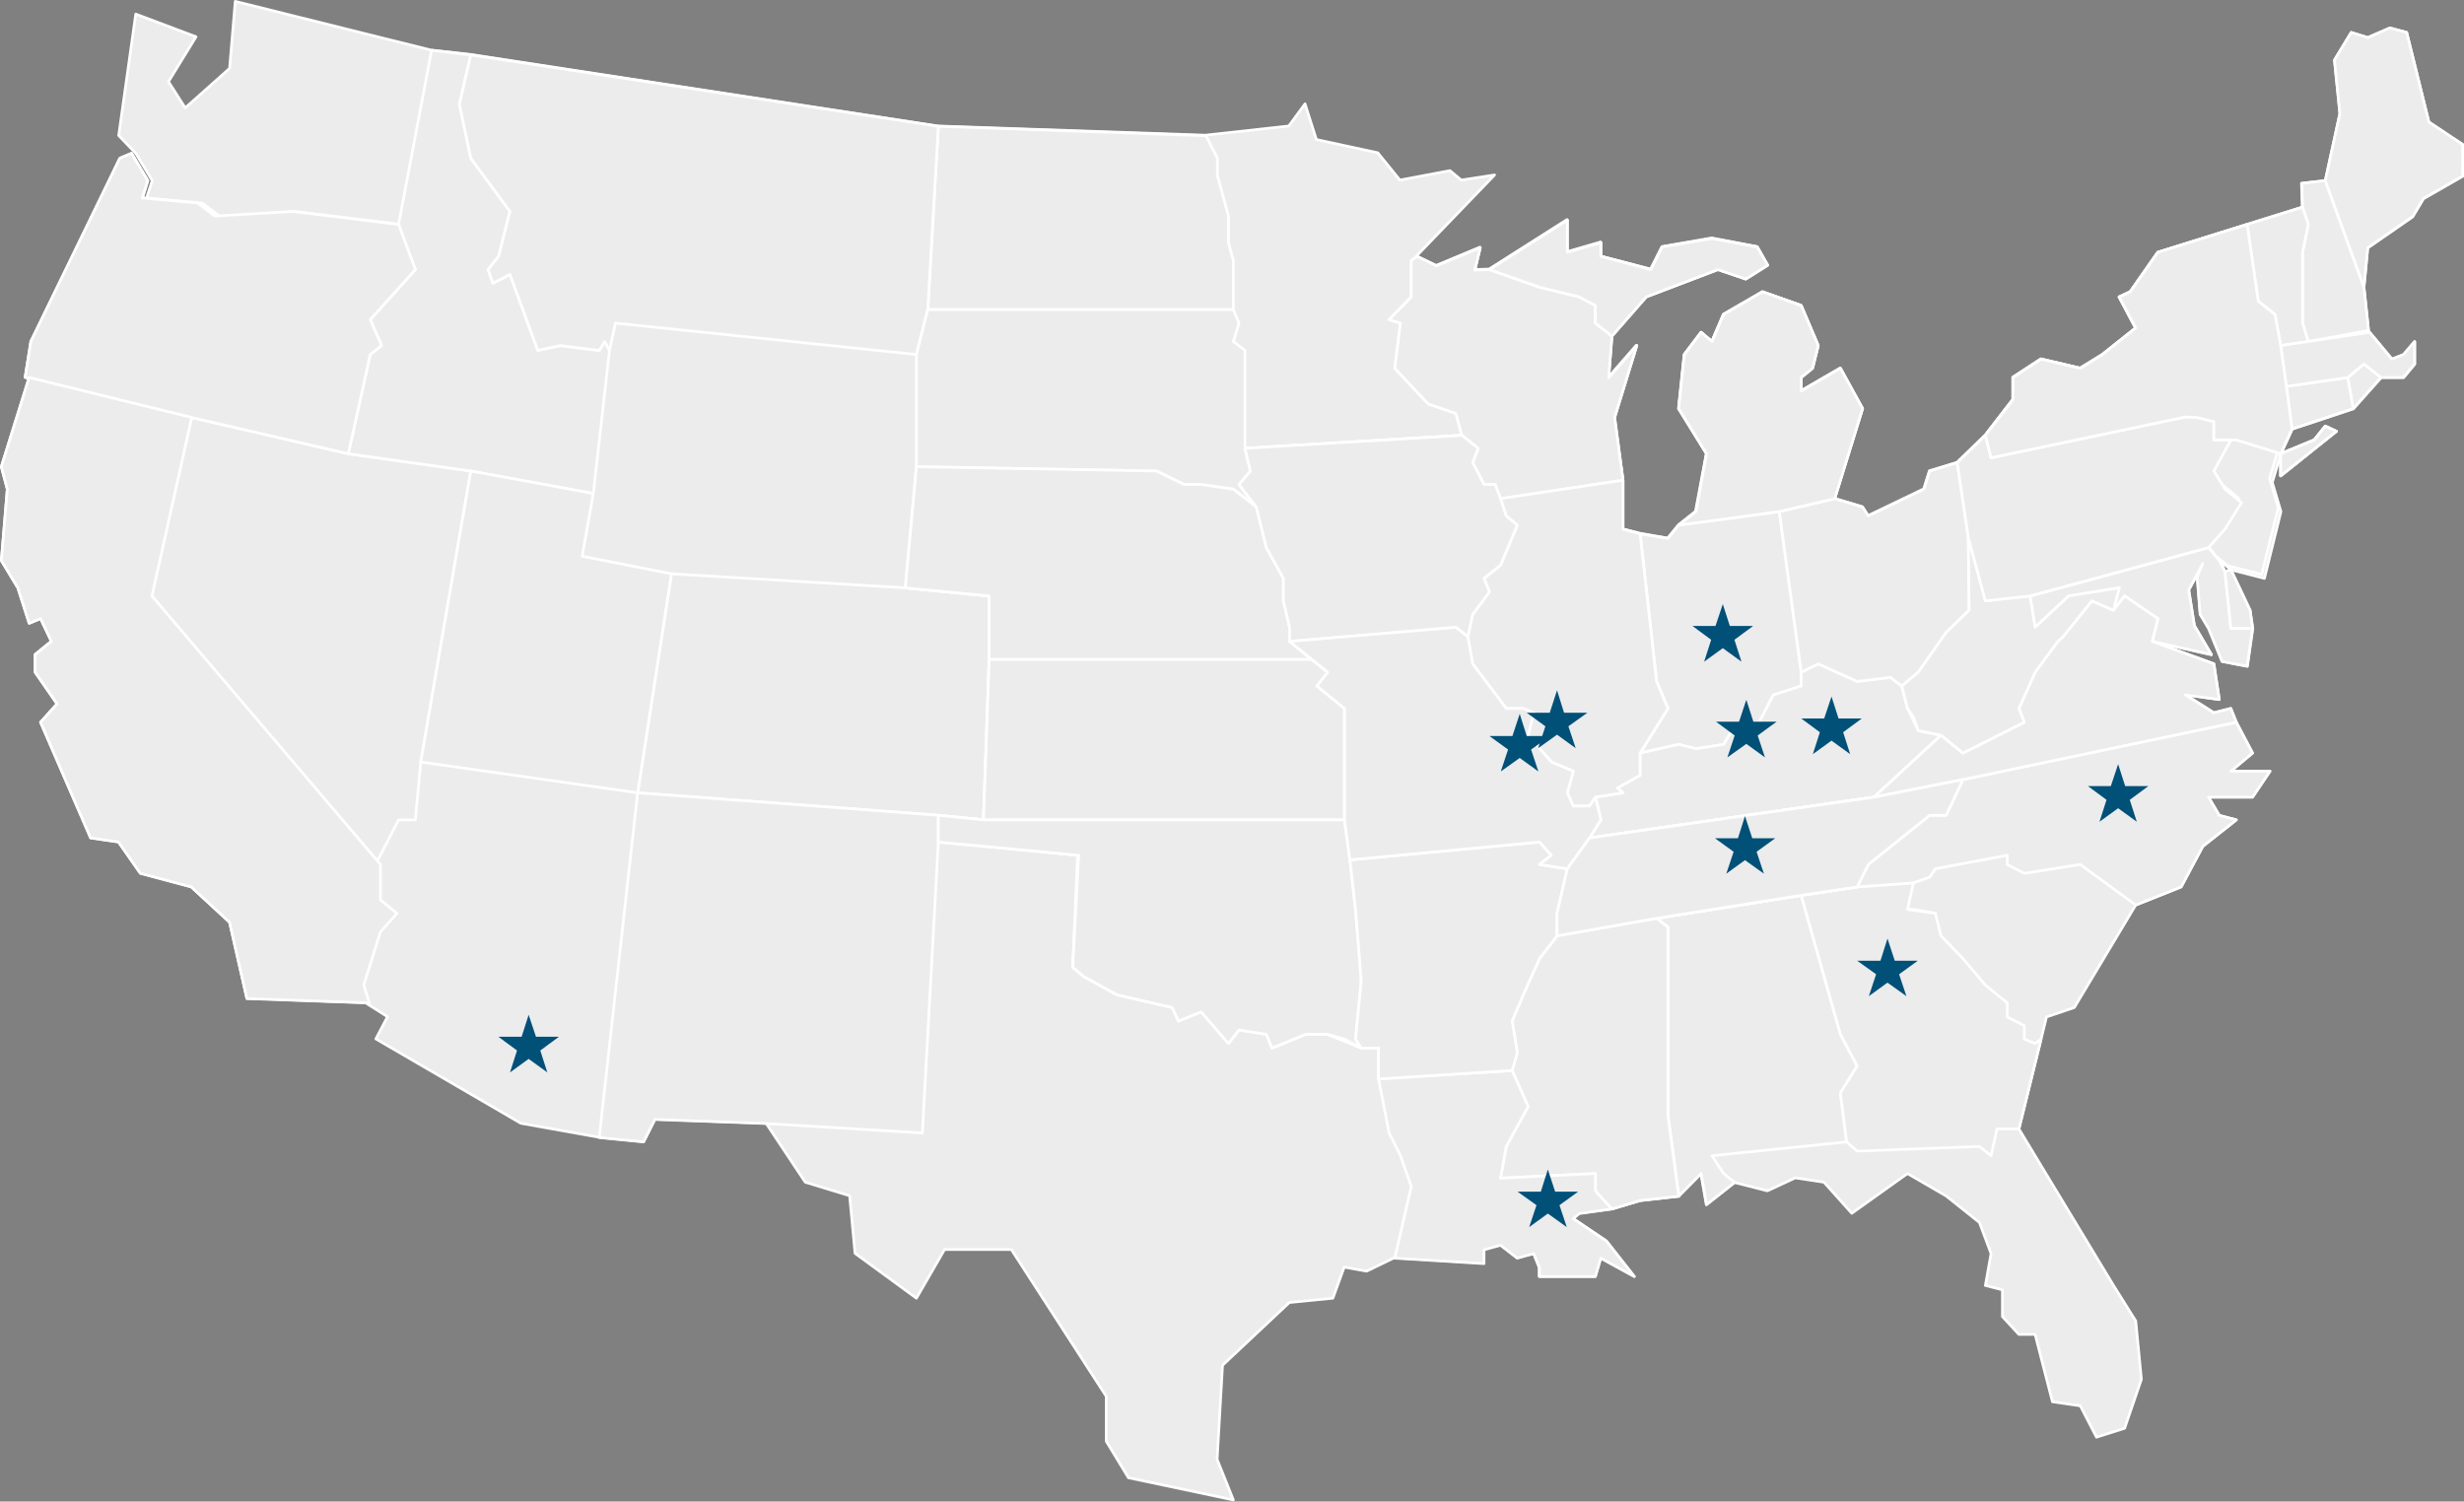 <?xml version="1.0" encoding="UTF-8"?> <svg xmlns="http://www.w3.org/2000/svg" id="Layer_2" version="1.1" viewBox="0 0 911.2 555.3"><rect x="0" y="0" width="911.2" height="555.3" fill="#808080" stroke="none"/><defs><style> .st0 { fill: #005078; } .st1, .st2 { fill: #ececed; stroke-linejoin: round; } .st1, .st2, .st3 { stroke: #fff; } .st2, .st3 { display: none; } .st3 { fill: #cfdee5; stroke-miterlimit: 10; } </style></defs><g><g><path class="st1" d="M898.2,45.1l-8.2-33.1-6.2-1.6-8.2,3.5-6.1-1.9-6.2,10.2,2,19.8-5.4,24.8-8.8,1,.3,8.8-20.5,6.4-33,10.3-10.2,14.6-4.1,1.9,6.1,11.5-12.3,9.8-8.2,5-14.5-3.4-10.4,6.8v8.2l-10.2,13.2-10.4,10.1-10.2,3.1-2.1,6.7-20.6,9.9-2.1-3.3-10.3-3.1,10.3-33.2-8.2-15-14.5,8.4v-5l4.2-3.4,2.1-8.3-6.3-14.9-14.3-5-14.4,8.3-4.3,10.1-4-3.4-6.2,8.2-2.1,20,10.3,16.6-4,21.4-6.3,5-4,4.9-10.3-1.8-6.3-1.6v-18.1l-3.2-23.2,8.2-26.6-10.3,11.8,1.2-15.3,12.6-14.5,26.6-10.2,10.3,3.5,8.1-5-3.8-6.8-16.8-3.2-18.4,3.2-4.2,8.3-18.5-4.8v-5.2l-12.4,3.6v-11.9l-28.8,18.3-5.4.2,2-8.3-16.3,6.8-7.2-3.5,28.9-30-12.3,1.9-4.2-3.5-18.5,3.5-8.2-10.1-22.7-4.9-4.2-13.2-6,8.2-30.9,3.4-98.9-3.4-173-26.5-14.5-1.6L87,.5l-2.1,24.8-16.4,14.6-6.2-9.7,10.2-16.6-22.3-8.4-6.3,44.9,6.3,6.6,6.1,10.1-2.1,6.4,20.6,1.9,6.2,4.7h-1.5l-6.3-4.7-20.5-1.9,2-6.4-6-10.1-4.3,1.8L11.4,126.3l-2.1,13.2,1.4.3L.5,172.6l2.2,8.3-2.2,26.4,6.1,10.1,4.2,13.1,4.2-1.8,4,8.4-6,4.9v6.6l8.1,11.7-6.1,6.8,18.5,42.7,10.3,1.5,8.1,11.6,18.8,5,14.2,13.1,6.4,28.2,43.8,1.6h0l8.2,5.2-4.3,8.2,53.6,31.2,29,5.2,16.4,1.6,4.2-8.3,41.1,1.5,14.5,21.8,16.4,5,2,21.3,22.7,16.6,10.4-18h24.7l35.1,54.3v16.6l8.2,13.5,38.8,8.2-6-15,2-34.8,24.7-23.2,16.1-1.6,4.2-11.5,8.3,1.5,10.3-5,33,2v-5l6.1-1.8,6.2,4.8,6.1-1.6,2.1,5.2v3.3h20.7l2-6.8,12.4,6.8-10.3-13.1-12.3-8.3,2.1-1.9,12.2-1.6,10.4-3.2,14.3-1.6,8.3-8.3,2,11.5,10.4-8.2,12.2,3.1,10.3-4.8,10.6,1.6,10.3,11.5,20.6-14.7,14.3,8.3,12.3,9.8,4.3,11.5-2.1,11.8,6.3,1.6v9.9l6.1,6.6h6l6.4,24.9,10.3,1.5,6,11.6,10.4-3.3,6.2-18.1-2.1-21.6-8.2-13.1-35-57.9,8.2-33.2,2-8.2,10.3-3.5,22.7-37.9,16.8-6.7,8-15,12.4-9.8-6.3-1.6-4-6.8h16.3l6.4-9.6h-14.5l8.1-6.7-6-11.4-2.1-5.1-6.2,1.6-10.5-6.7,12.5,1.8-2-13.2-22.8-8.3,21.9,4.9-6.3-10.7-2.1-13.2,5.3-9.8-2.1,4.9,1.1,13.9,3.2,5.1,4.9,12.3,9.3,1.8,2-14-1-6.7-7.1-15-2.1.7-2.1-4.1,4.2,3.4,12.4,3.2,6.1-24.7-3.2-10.8,3.2-10.6,4.2-9.1,22.6-7.5,10.3-11.6h8.3l4.1-4.9v-8.3l-4.1,4.8-4.3,1.6-8.2-9.8-22.7,3.4,22.2-4.1-1.7-16,1.4-14.6,16.6-11.5,4-6.7,14.5-8.3v-11.7l-12.5-8.3h0ZM491,248.6l-6.1-4.8-8.1-6.7,14.2,11.5h0ZM707.6,336.3l8.2,1.5-10.3-1.5h2.1ZM707.6,265.1l1.9,5-4-8.2,2.1,3.1h0ZM147.4,82.8v.2l-38.7-4.7h1l37.7,4.6h0ZM386.5,315.1l12.4,1.2-2.2,41.4,1.8-41.5-12-1.1h0ZM491,382.5l6.2,1.8,6.2,3.3-12.4-5h0Z"></path><polygon class="st1" points="843.4 175.9 864 159.5 859.9 157.6 855.8 162.7 843.4 167.8 843.4 169.3 843.4 175.9"></polygon></g><polygon class="st1" points="128.8 167.8 174.1 174.2 155.6 281.8 153.6 303.2 147.4 303.2 138.9 319.7 54.6 220.4 70.9 154.4 128.8 167.8"></polygon><polygon class="st1" points="159.6 18.6 174.1 20.3 169.9 38.6 174.1 58.5 188.6 78.2 184.4 94.8 180.5 99.7 182.3 104.7 188.6 101.5 198.9 129.6 207.1 127.8 221.6 129.6 223.6 126.3 225.4 129.6 219.4 182.5 174.1 174.2 128.8 167.8 136.9 131.1 141.1 127.8 136.9 118.2 153.6 99.7 147.4 83 159.6 18.6"></polygon><polygon class="st3" points="338.9 131.1 338.9 172.6 334.8 217.4 248.3 212.2 215.3 205.7 219.4 182.5 225.4 129.6 227.6 119.5 338.9 131.1"></polygon><polygon class="st1" points="248.3 212.2 334.8 217.4 365.8 220.4 365.8 243.9 363.7 303.2 347 301.5 235.8 293.2 248.3 212.2"></polygon><polygon class="st1" points="347 46.7 446 50.2 450.2 58.5 450.2 64.9 454.3 79.9 454.3 89.7 456.1 96.4 456.1 114.5 343.1 114.5 347 46.7"></polygon><polygon class="st1" points="579.6 93.3 592 89.7 592 94.8 610.5 99.7 614.7 91.3 633.1 88.2 649.8 91.3 653.7 98.1 645.6 103.2 635.3 99.7 608.8 109.8 596.1 124.3 590 119.5 590 113 584 109.8 569.3 106.2 550.8 99.7 579.6 81.4 579.6 93.3"></polygon><polygon class="st1" points="651.8 107.9 666.1 113 672.4 127.8 670.3 136.2 666.1 139.6 666.1 144.6 680.6 136.2 688.8 151.1 678.5 184.4 658 189.2 620.8 194.2 627.2 189.2 631.1 167.8 620.8 151.1 622.9 131.1 629.1 122.9 633.1 126.3 637.4 116.3 651.8 107.9"></polygon><polygon class="st1" points="620.8 194.2 658 189.2 666.1 248.6 666.1 253.7 655.8 257 649.8 268.5 641.5 268.5 637.4 275.3 627.2 276.9 620.8 275.3 606.5 278.5 616.8 262 612.6 252 606.5 197.4 616.8 199.1 620.8 194.2"></polygon><polygon class="st1" points="680.6 382.5 686.8 394.2 680.6 404.2 682.9 422.3 633.1 427.4 637.4 434 641.5 437.3 631.1 445.5 629.1 434 620.8 442.4 616.8 412.5 616.8 342.9 612.6 339.6 666.1 331.1 680.6 382.5"></polygon><polygon class="st1" points="666.1 331.1 686.8 328 707.6 326.5 705.4 336.3 715.7 337.8 717.8 346.1 725.9 354.5 734.2 364.3 742.3 370.9 742.3 376.1 748.6 379.3 748.6 384.3 752.6 385.9 754.8 384.3 746.6 417.5 738.5 417.5 736.3 427.4 732 424 686.8 425.7 682.9 422.3 680.6 404.2 686.8 394.2 680.6 382.5 666.1 331.1"></polygon><polygon class="st1" points="750.7 220.4 816.7 202.5 820.7 207.3 822.8 211.4 825 232.4 833 232.4 831 246.4 821.7 244.6 816.7 232.4 813.6 227.2 812.5 213.3 814.6 208.4 809.4 218.2 811.5 231.4 817.8 242.1 795.9 237.2 798 228.8 785.7 220.4 781.6 225.7 783.7 217.4 765 220.4 752.6 232 750.7 220.4"></polygon><polygon class="st1" points="825 210.7 832.1 225.7 833 232.4 825 232.4 822.8 211.4 825 210.7"></polygon><polygon class="st1" points="723.8 171.1 734.2 161 736.3 169.3 808.2 154.2 812.5 154.4 818.7 155.9 818.7 162.7 825 162.7 818.7 174.2 822.8 180.9 828.9 185.9 822.8 195.7 816.7 202.5 750.7 220.4 734.2 222.2 727.9 198.8 723.8 171.1"></polygon><polygon class="st1" points="880.5 139.6 870.2 151.1 868.2 139.6 874.2 134.6 880.5 139.6"></polygon><polygon class="st1" points="851.2 67.8 859.9 66.8 874.2 106.2 875.9 122.2 853.6 126.3 851.5 119.5 851.5 93.3 853.6 83 851.5 76.6 851.2 67.8"></polygon><polygon class="st1" points="875.6 13.9 883.8 10.3 890 12 898.2 45.1 910.7 53.4 910.7 56.9 910.7 65.1 896.2 73.4 892.2 80.1 875.6 91.6 874.2 106.2 859.9 66.8 865.3 42 863.3 22.2 869.5 12 875.6 13.9"></polygon><polygon class="st1" points="365.8 220.4 334.8 217.4 338.9 172.6 427.7 174.2 437.9 179.2 444.2 179.2 456.1 180.9 464.6 187.5 468.3 202.5 474.6 213.9 474.6 222.2 476.9 232 476.9 237.2 484.9 243.9 365.8 243.9 365.8 220.4"></polygon><polygon class="st1" points="365.8 243.9 484.9 243.9 491 248.6 487 253.7 497.2 262 497.2 303.2 363.7 303.2 365.8 243.9"></polygon><polygon class="st1" points="363.7 303.2 497.2 303.2 499.2 318 501.3 336.3 503.4 362.8 501.3 384.3 503.4 387.6 497.2 384.3 491 382.5 482.8 382.5 470.4 387.6 468.3 382.5 458.2 380.9 454.3 385.9 444.2 374.2 435.8 377.6 433.5 372.6 413.1 367.9 400.7 361.1 396.7 357.7 398.9 316.3 347 311.4 347 301.5 363.7 303.2"></polygon><polygon class="st1" points="548.8 179.2 552.9 179.2 554.9 184.4 557 190.8 561.1 194.2 554.9 209 548.8 213.9 550.8 218.9 544.6 227.2 542.8 235.5 538.4 232 476.9 237.2 476.9 232 474.6 222.2 474.6 213.9 468.3 202.5 464.6 187.5 458.2 179.2 462.4 174.2 460.4 165.8 540.6 161 546.6 165.8 544.6 171.1 548.8 179.2"></polygon><polygon class="st1" points="569.3 311.4 499.2 318 497.2 303.2 497.2 262 487 253.7 491 248.6 476.9 237.2 538.4 232 542.8 235.5 544.6 245.5 557 262 563.3 262 567.2 263.6 565.1 271.9 573.7 281.8 581.8 285.2 579.6 293.2 581.8 298.1 587.8 298.1 590 294.8 592 303.2 587.8 309.9 579.6 321.3 569.3 319.7 573.7 316.3 569.3 311.4"></polygon><polygon class="st1" points="569.3 319.7 579.6 321.3 575.8 337.8 575.8 346.1 569.3 354.5 563.3 367.9 559.2 377.6 561.1 389.2 559.2 395.9 509.8 399 509.8 387.6 503.4 387.6 501.3 384.3 503.4 362.8 501.3 336.3 499.2 318 569.3 311.4 573.7 316.3 569.3 319.7"></polygon><polygon class="st1" points="531.2 98.3 547.4 91.6 545.4 99.9 550.8 99.7 569.3 106.2 584 109.8 590 113 590 119.5 596.1 124.3 594.9 139.7 605.3 127.8 597.1 154.4 600.2 177.6 554.9 184.4 552.9 179.2 548.8 179.2 544.6 171.1 546.6 165.8 540.6 161 538.4 152.9 528.2 149.4 515.8 136.2 517.9 119.5 513.7 118.2 521.9 109.8 521.9 96.4 524 94.8 531.2 98.3"></polygon><polygon class="st1" points="542.8 235.5 544.6 227.2 550.8 218.9 548.8 213.9 554.9 209 561.1 194.2 557 190.8 554.9 184.4 600.2 177.6 600.2 195.7 606.5 197.4 612.6 252 616.8 262 606.5 278.5 606.5 286.7 598.1 291.4 600.2 293.2 590 294.8 587.8 298.1 581.8 298.1 579.6 293.2 581.8 285.2 573.7 281.8 565.1 271.9 567.2 263.6 563.3 262 557 262 544.6 245.5 542.8 235.5"></polygon><polygon class="st1" points="592 303.2 590 294.8 600.2 293.2 598.1 291.4 606.5 286.7 606.5 278.5 620.8 275.3 627.2 276.9 637.4 275.3 641.5 268.5 649.8 268.5 655.8 257 666.1 253.7 666.1 248.6 672.4 245.5 686.8 252 699.1 250.5 703.3 253.7 705.4 262 709.4 270.2 717.8 271.9 693 294.8 587.8 309.9 592 303.2"></polygon><polygon class="st1" points="579.6 321.3 587.8 309.9 693 294.8 725.9 288.3 719.7 301.5 713.6 301.5 690.9 319.7 686.8 328 666.1 331.1 612.6 339.6 575.8 346.1 575.8 337.8 579.6 321.3"></polygon><polygon class="st1" points="531.2 98.3 547.4 91.6 545.4 99.9 550.8 99.7 569.3 106.2 584 109.8 590 113 590 119.5 596.1 124.3 594.9 139.7 605.3 127.8 597.1 154.4 600.2 177.6 554.9 184.4 552.9 179.2 548.8 179.2 544.6 171.1 546.6 165.8 540.6 161 538.4 152.9 528.2 149.4 515.8 136.2 517.9 119.5 513.7 118.2 521.9 109.8 521.9 96.4 524 94.8 531.2 98.3"></polygon><polygon class="st1" points="548.8 179.2 552.9 179.2 554.9 184.4 557 190.8 561.1 194.2 554.9 209 548.8 213.9 550.8 218.9 544.6 227.2 542.8 235.5 538.4 232 476.9 237.2 476.9 232 474.6 222.2 474.6 213.9 468.3 202.5 464.6 187.5 458.2 179.2 462.4 174.2 460.4 165.8 540.6 161 546.6 165.8 544.6 171.1 548.8 179.2"></polygon><polygon class="st1" points="569.3 311.4 499.2 318 497.2 303.2 497.2 262 487 253.7 491 248.6 476.9 237.2 538.4 232 542.8 235.5 544.6 245.5 557 262 563.3 262 567.2 263.6 565.1 271.9 573.7 281.8 581.8 285.2 579.6 293.2 581.8 298.1 587.8 298.1 590 294.8 592 303.2 587.8 309.9 579.6 321.3 569.3 319.7 573.7 316.3 569.3 311.4"></polygon><polygon class="st1" points="542.8 235.5 544.6 227.2 550.8 218.9 548.8 213.9 554.9 209 561.1 194.2 557 190.8 554.9 184.4 600.2 177.6 600.2 195.7 606.5 197.4 612.6 252 616.8 262 606.5 278.5 606.5 286.7 598.1 291.4 600.2 293.2 590 294.8 587.8 298.1 581.8 298.1 579.6 293.2 581.8 285.2 573.7 281.8 565.1 271.9 567.2 263.6 563.3 262 557 262 544.6 245.5 542.8 235.5"></polygon><polygon class="st1" points="579.6 321.3 587.8 309.9 693 294.8 725.9 288.3 719.7 301.5 713.6 301.5 690.9 319.7 686.8 328 666.1 331.1 612.6 339.6 575.8 346.1 575.8 337.8 579.6 321.3"></polygon><polygon class="st1" points="575.8 346.1 612.6 339.6 616.8 342.9 616.8 412.5 620.8 442.4 606.5 444 596.1 447.1 590 440.5 590 434 554.9 435.7 557 424 565.1 409.2 559.2 395.9 561.1 389.2 559.2 377.6 563.3 367.9 569.3 354.5 575.8 346.1"></polygon><polygon class="st1" points="678.5 184.4 688.8 187.5 690.9 190.8 711.5 180.9 713.6 174.2 723.8 171.1 727.9 198.8 728.2 225.7 719.7 233.9 709.4 248.6 703.3 253.7 699.1 250.5 686.8 252 672.4 245.5 666.1 248.6 658 189.2 678.5 184.4"></polygon><polygon class="st1" points="827 267.1 833 278.5 825 285.2 839.5 285.2 833 294.8 816.7 294.8 820.7 301.5 827 303.2 814.6 313 806.6 328 789.8 334.7 769.3 319.7 748.6 323 742.3 319.7 742.3 316.3 715.7 321.3 713.6 324.4 707.6 326.5 686.8 328 690.9 319.7 713.6 301.5 719.7 301.5 725.9 288.3 827 267.1"></polygon><polygon class="st1" points="744.4 147.8 744.4 139.6 754.8 132.8 769.3 136.2 777.5 131.1 789.8 121.3 783.7 109.8 787.8 107.9 798 93.3 831 83 835.1 111.4 841.3 116.3 843.4 127.8 845.5 142.9 847.6 158.6 843.4 167.8 855.8 162.7 859.9 157.6 864 159.5 843.4 176 843.4 167.8 827 162.7 818.7 162.7 818.7 155.9 812.5 154.4 808.2 154.2 736.3 169.3 734.2 161 744.4 147.8"></polygon><polygon class="st3" points="531.2 98.3 547.4 91.6 545.4 99.9 550.8 99.7 569.3 106.2 584 109.8 590 113 590 119.5 596.1 124.3 594.9 139.7 605.3 127.8 597.1 154.4 600.2 177.6 554.9 184.4 552.9 179.2 548.8 179.2 544.6 171.1 546.6 165.8 540.6 161 538.4 152.9 528.2 149.4 515.8 136.2 517.9 119.5 513.7 118.2 521.9 109.8 521.9 96.4 524 94.8 531.2 98.3"></polygon><polygon class="st1" points="575.8 346.1 612.6 339.6 616.8 342.9 616.8 412.5 620.8 442.4 606.5 444 596.1 447.1 590 440.5 590 434 554.9 435.7 557 424 565.1 409.2 559.2 395.9 561.1 389.2 559.2 377.6 563.3 367.9 569.3 354.5 575.8 346.1"></polygon><polygon class="st1" points="579.6 93.3 592 89.7 592 94.8 610.5 99.7 614.7 91.3 633.1 88.2 649.8 91.3 653.7 98.1 645.6 103.2 635.3 99.7 608.8 109.8 596.1 124.3 590 119.5 590 113 584 109.8 569.3 106.2 550.8 99.7 579.6 81.4 579.6 93.3"></polygon><polygon class="st1" points="651.8 107.9 666.1 113 672.4 127.8 670.3 136.2 666.1 139.6 666.1 144.6 680.6 136.2 688.8 151.1 678.5 184.4 658 189.2 620.8 194.2 627.2 189.2 631.1 167.8 620.8 151.1 622.9 131.1 629.1 122.9 633.1 126.3 637.4 116.3 651.8 107.9"></polygon></g><g id="Layer_1-2"><g><g><g><polygon class="st2" points="109.7 78.2 81 79.9 74.7 75.1 54.1 73.2 56.2 66.8 50.1 56.7 43.8 50.2 50.1 5.2 72.5 13.6 62.3 30.2 68.5 40 84.9 25.3 87 .5 159.6 18.6 149 83 109.7 78.2"></polygon><polygon class="st1" points="9.3 139.6 11.4 126.3 44.3 58.5 48.6 56.7 54.6 66.8 52.6 73.2 73.1 75.1 79.4 79.9 108.2 78.2 147.4 83 153.6 99.7 136.9 118.2 141.1 127.8 136.9 131.1 128.8 167.8 70.9 154.4 9.3 139.6"></polygon><polygon class="st1" points="56.2 220.4 140.7 319.7 140.7 329.5 140.7 332.8 146.8 337.8 140.7 344.6 134.5 364.3 136.6 370.9 91.3 369.3 84.9 341.1 70.7 328 51.9 323 43.8 311.4 33.5 309.9 15 267.1 21.1 260.3 13 248.6 13 242.1 19 237.2 15 228.8 10.8 230.5 6.6 217.4 .5 207.3 2.7 180.9 .5 172.6 10.8 139.6 70.9 154.4 56.2 220.4"></polygon><polygon class="st1" points="174.1 174.2 219.4 182.5 215.3 205.7 248.3 212.2 235.8 293.2 155.6 281.8 174.1 174.2"></polygon><polygon class="st2" points="138.9 319.7 147.4 303.2 153.6 303.2 155.6 281.8 235.8 293.2 221.6 420.7 192.6 415.5 138.9 384.3 143.3 376.1 135.1 370.9 132.9 364.3 138.9 344.6 145.3 337.8 138.9 332.8 138.9 319.7"></polygon><polygon class="st1" points="174.1 20.3 347 46.7 343.1 114.5 338.9 131.1 227.6 119.5 225.4 129.6 223.6 126.3 221.6 129.6 207.1 127.8 198.9 129.6 188.6 101.5 182.3 104.7 180.5 99.7 184.4 94.8 188.6 78.2 174.1 58.5 169.9 38.6 174.1 20.3"></polygon><polygon class="st1" points="235.8 293.2 347 301.5 347 311.4 341.1 419 283.3 415.5 242.2 414 238 422.3 221.6 420.7 235.8 293.2"></polygon><polygon class="st1" points="343.1 114.5 456.1 114.5 458.2 119.5 456.1 126.3 460.4 129.6 460.4 165.8 462.4 174.2 458.2 179.2 464.6 187.5 456.1 180.9 444.2 179.2 437.9 179.2 427.7 174.2 338.9 172.6 338.9 131.1 343.1 114.5"></polygon><polygon class="st2" points="345.1 311.1 398.5 316.3 396.7 357.7 400.7 361.1 413.1 367.9 433.5 372.6 435.8 377.6 444.2 374.2 454.3 385.9 458.2 380.9 468.3 382.5 470.4 387.6 476.9 384.3 482.8 382.5 491 382.5 503.4 387.6 509.8 387.6 509.8 399 513.7 419 517.9 427.4 521.9 438.8 515.8 465.3 505.5 470.3 497.2 468.8 493 480.3 476.9 481.9 452.2 505.1 450.2 539.8 456.1 554.8 417.3 546.6 409.1 533.2 409.1 516.5 374 462.2 349.3 462.2 338.9 480.3 316.2 463.6 314.2 442.4 297.8 437.3 283.3 415.5 341.1 419 345.1 311.1"></polygon><polygon class="st2" points="521.9 96.4 521.9 109.8 513.7 118.2 517.9 119.5 515.8 136.2 528.2 149.4 538.4 152.9 540.6 161 460.4 165.8 460.4 129.6 456.1 126.3 458.2 119.5 456.1 114.5 456.1 96.4 454.3 89.7 454.3 85 454.3 79.9 450.2 64.9 450.2 58.5 446 50.2 476.9 46.7 482.8 38.6 487 51.8 509.8 56.7 517.9 66.8 536.4 63.2 540.6 66.8 552.9 64.9 524 94.8 521.9 96.4"></polygon><polygon class="st1" points="559.2 395.9 565.1 409.2 557 424 554.9 435.7 590 434 590 440.5 596.1 447.1 584 448.8 581.8 450.7 594.1 459 604.4 472.1 592 465.3 590 472.1 569.3 472.1 569.3 468.8 567.2 463.6 561.1 465.3 554.9 460.5 548.8 462.2 548.8 467.3 515.8 465.3 521.9 438.8 517.9 427.4 513.7 419 509.8 399 559.2 395.9"></polygon><polygon class="st2" points="633.1 427.4 682.9 422.3 686.8 425.7 732 424 736.3 427.4 738.5 417.5 746.6 417.5 781.6 475.5 789.8 488.6 791.9 510.2 785.7 528.4 775.3 531.6 769.3 520 759 518.5 752.6 493.6 746.6 493.6 740.6 487 740.6 477.1 734.2 475.5 736.3 463.6 732 452.2 719.7 442.4 705.4 434 684.8 448.8 674.5 437.3 664 435.7 653.7 440.5 641.5 437.3 637.4 434 633.1 427.4"></polygon><polygon class="st2" points="754.8 384.3 752.6 385.9 748.6 384.3 748.6 379.3 742.3 376.1 742.3 370.9 734.2 364.3 725.9 354.5 717.8 346.1 715.7 337.8 707.6 336.3 705.4 336.3 707.6 326.5 713.6 324.4 715.7 321.3 742.3 316.3 742.3 319.7 748.6 323 769.3 319.7 789.8 334.7 767.1 372.6 756.8 376.1 754.8 384.3"></polygon><polygon class="st1" points="693 294.8 717.8 271.9 725.9 278.5 748.6 267.1 746.6 262 752.6 248.6 761 237.2 762.9 235.5 773.6 222.2 781.6 225.7 785.7 220.4 798 228.8 795.9 237.2 818.7 245.5 820.7 258.7 808.2 257 818.7 263.6 825 262 827 267.1 725.9 288.3 693 294.8"></polygon><polygon class="st1" points="717.8 271.9 709.4 270.2 707.6 265.1 705.4 262 703.3 253.7 709.4 248.6 719.7 233.9 728.2 225.7 727.9 198.8 734.2 222.2 750.7 220.4 752.6 232 765 220.4 783.7 217.4 781.6 225.7 773.6 222.2 762.9 235.5 761 237.2 752.6 248.6 746.6 262 748.6 267.1 725.9 278.5 717.8 271.9"></polygon><polygon class="st1" points="819.7 205.9 815.8 201.1 821.9 194.3 828 184.4 821.9 179.4 817.8 172.7 824 161.3 826.1 161.3 842.5 166.3 842.5 167.8 842.5 166.3 839.3 176.9 842.5 187.7 836.4 212.4 824 209.3 819.7 205.9"></polygon><polygon class="st1" points="831 83 851.5 76.6 853.6 83 851.5 93.3 851.5 119.5 853.6 126.3 843.4 127.8 841.3 116.3 835.1 111.4 831 83"></polygon><polygon class="st1" points="845.5 142.9 868.2 139.6 870.2 151.1 847.6 158.6 845.5 142.9"></polygon><polygon class="st1" points="853.6 126.3 876.3 122.9 884.5 132.8 888.8 131.1 892.9 126.3 892.9 134.6 888.8 139.6 880.5 139.6 874.2 134.6 868.2 139.6 845.5 142.9 843.4 127.8 853.6 126.3"></polygon><polygon class="st1" points="365.8 220.4 334.8 217.4 338.9 172.6 427.7 174.2 437.9 179.2 444.2 179.2 456.1 180.9 464.6 187.5 468.3 202.5 474.6 213.9 474.6 222.2 476.9 232 476.9 237.2 484.9 243.9 365.8 243.9 365.8 220.4"></polygon><polygon class="st1" points="365.8 243.9 484.9 243.9 491 248.6 487 253.7 497.2 262 497.2 303.2 363.7 303.2 365.8 243.9"></polygon><polygon class="st1" points="363.7 303.2 497.2 303.2 499.2 318 501.3 336.3 503.4 362.8 501.3 384.3 503.4 387.6 497.2 384.3 491 382.5 482.8 382.5 470.4 387.6 468.3 382.5 458.2 380.9 454.3 385.9 444.2 374.2 435.8 377.6 433.5 372.6 413.1 367.9 400.7 361.1 396.7 357.7 398.9 316.3 347 311.4 347 301.5 363.7 303.2"></polygon><polygon class="st1" points="569.3 319.7 579.6 321.3 575.8 337.8 575.8 346.1 569.3 354.5 563.3 367.9 559.2 377.6 561.1 389.2 559.2 395.9 509.8 399 509.8 387.6 503.4 387.6 501.3 384.3 503.4 362.8 501.3 336.3 499.2 318 569.3 311.4 573.7 316.3 569.3 319.7"></polygon><polygon class="st2" points="592 303.2 590 294.8 600.2 293.2 598.1 291.4 606.5 286.7 606.5 278.5 620.8 275.3 627.2 276.9 637.4 275.3 641.5 268.5 649.8 268.5 655.8 257 666.1 253.7 666.1 248.6 672.4 245.5 686.8 252 699.1 250.5 703.3 253.7 705.4 262 709.4 270.2 717.8 271.9 693 294.8 587.8 309.9 592 303.2"></polygon></g><g><polygon class="st2" points="620.8 194.2 658 189.2 666.1 248.6 666.1 253.7 655.8 257 649.8 268.5 641.5 268.5 637.4 275.3 627.2 276.9 620.8 275.3 606.5 278.5 616.8 262 612.6 252 606.5 197.4 616.8 199.1 620.8 194.2"></polygon><polygon class="st2" points="680.6 382.5 686.8 394.2 680.6 404.2 682.9 422.3 633.1 427.4 637.4 434 641.5 437.3 631.1 445.5 629.1 434 620.8 442.4 616.8 412.5 616.8 342.9 612.6 339.6 666.1 331.1 680.6 382.5"></polygon><polygon class="st2" points="666.1 331.1 686.8 328 707.6 326.5 705.4 336.3 715.7 337.8 717.8 346.1 725.9 354.5 734.2 364.3 742.3 370.9 742.3 376.1 748.6 379.3 748.6 384.3 752.6 385.9 754.8 384.3 746.6 417.5 738.5 417.5 736.3 427.4 732 424 686.8 425.7 682.9 422.3 680.6 404.2 686.8 394.2 680.6 382.5 666.1 331.1"></polygon><polygon class="st1" points="723.8 171.1 734.2 161 736.3 169.3 808.2 154.2 812.5 154.4 818.7 155.9 818.7 162.7 825 162.7 818.7 174.2 822.8 180.9 828.9 185.9 822.8 195.7 816.7 202.5 750.7 220.4 734.2 222.2 727.9 198.8 723.8 171.1"></polygon><polygon class="st1" points="548.8 179.2 552.9 179.2 554.9 184.4 557 190.8 561.1 194.2 554.9 209 548.8 213.9 550.8 218.9 544.6 227.2 542.8 235.5 538.4 232 476.9 237.2 476.9 232 474.6 222.2 474.6 213.9 468.3 202.5 464.6 187.5 458.2 179.2 462.4 174.2 460.4 165.8 540.6 161 546.6 165.8 544.6 171.1 548.8 179.2"></polygon><polygon class="st1" points="569.3 311.4 499.2 318 497.2 303.2 497.2 262 487 253.7 491 248.6 476.9 237.2 538.4 232 542.8 235.5 544.6 245.5 557 262 563.3 262 567.2 263.6 565.1 271.9 573.7 281.8 581.8 285.2 579.6 293.2 581.8 298.1 587.8 298.1 590 294.8 592 303.2 587.8 309.9 579.6 321.3 569.3 319.7 573.7 316.3 569.3 311.4"></polygon><polygon class="st2" points="542.8 235.5 544.6 227.2 550.8 218.9 548.8 213.9 554.9 209 561.1 194.2 557 190.8 554.9 184.4 600.2 177.6 600.2 195.7 606.5 197.4 612.6 252 616.8 262 606.5 278.5 606.5 286.7 598.1 291.4 600.2 293.2 590 294.8 587.8 298.1 581.8 298.1 579.6 293.2 581.8 285.2 573.7 281.8 565.1 271.9 567.2 263.6 563.3 262 557 262 544.6 245.5 542.8 235.5"></polygon><polygon class="st1" points="579.6 321.3 587.8 309.9 693 294.8 725.9 288.3 719.7 301.5 713.6 301.5 690.9 319.7 686.8 328 666.1 331.1 612.6 339.6 575.8 346.1 575.8 337.8 579.6 321.3"></polygon><polygon class="st2" points="678.5 184.4 688.8 187.5 690.9 190.8 711.5 180.9 713.6 174.2 723.8 171.1 727.9 198.8 728.2 225.7 719.7 233.9 709.4 248.6 703.3 253.7 699.1 250.5 686.8 252 672.4 245.5 666.1 248.6 658 189.2 678.5 184.4"></polygon><polygon class="st2" points="827 267.1 833 278.5 825 285.2 839.5 285.2 833 294.8 816.7 294.8 820.7 301.5 827 303.2 814.6 313 806.6 328 789.8 334.7 769.3 319.7 748.6 323 742.3 319.7 742.3 316.3 715.7 321.3 713.6 324.4 707.6 326.5 686.8 328 690.9 319.7 713.6 301.5 719.7 301.5 725.9 288.3 827 267.1"></polygon><polygon class="st1" points="744.4 147.8 744.4 139.6 754.8 132.8 769.3 136.2 777.5 131.1 789.8 121.3 783.7 109.8 787.8 107.9 798 93.3 831 83 835.1 111.4 841.3 116.3 843.4 127.8 845.5 142.9 847.6 158.6 843.4 167.8 855.8 162.7 859.9 157.6 864 159.5 843.4 176 843.4 167.8 827 162.7 818.7 162.7 818.7 155.9 812.5 154.4 808.2 154.2 736.3 169.3 734.2 161 744.4 147.8"></polygon></g></g><polygon class="st0" points="637.1 223.4 639.7 231.5 648.3 231.5 641.4 236.6 644 244.7 637.1 239.7 630.2 244.7 632.8 236.6 625.9 231.5 634.4 231.5 637.1 223.4"></polygon><polygon class="st0" points="562 264 564.6 272.2 573.2 272.2 566.2 277.2 568.9 285.3 562 280.3 555 285.3 557.7 277.2 550.8 272.2 559.3 272.2 562 264"></polygon><polygon class="st0" points="195.5 375.3 198.2 383.4 206.7 383.4 199.8 388.5 202.4 396.6 195.5 391.6 188.6 396.6 191.2 388.5 184.3 383.4 192.9 383.4 195.5 375.3"></polygon><polygon class="st0" points="645.3 301.8 648 310 656.5 310 649.6 315 652.3 323.1 645.3 318.1 638.4 323.1 641.1 315 634.2 310 642.7 310 645.3 301.8"></polygon><polygon class="st0" points="698 347.1 700.7 355.3 709.2 355.3 702.3 360.3 705 368.4 698 363.4 691.1 368.4 693.8 360.3 686.8 355.3 695.4 355.3 698 347.1"></polygon><polygon class="st0" points="572.4 432.5 575.1 440.7 583.6 440.7 576.7 445.7 579.4 453.8 572.4 448.8 565.5 453.8 568.2 445.7 561.2 440.7 569.8 440.7 572.4 432.5"></polygon><polygon class="st0" points="575.8 255.3 578.4 263.6 587 263.6 580 268.6 582.7 276.7 575.8 271.7 568.8 276.7 571.5 268.6 564.6 263.6 573.1 263.6 575.8 255.3"></polygon><polygon class="st0" points="645.8 258.8 648.4 266.9 657 266.9 650 272 652.7 280.1 645.8 275.1 638.8 280.1 641.5 272 634.6 266.9 643.1 266.9 645.8 258.8"></polygon></g></g><polygon class="st0" points="783.3 282.6 785.9 290.7 794.5 290.7 787.6 295.8 790.2 303.9 783.3 298.9 776.4 303.9 779 295.8 772.1 290.7 780.6 290.7 783.3 282.6"></polygon><polygon class="st0" points="677.3 257.6 679.9 265.7 688.5 265.7 681.6 270.8 684.2 278.9 677.3 273.9 670.4 278.9 673 270.8 666.1 265.7 674.6 265.7 677.3 257.6"></polygon></svg> 